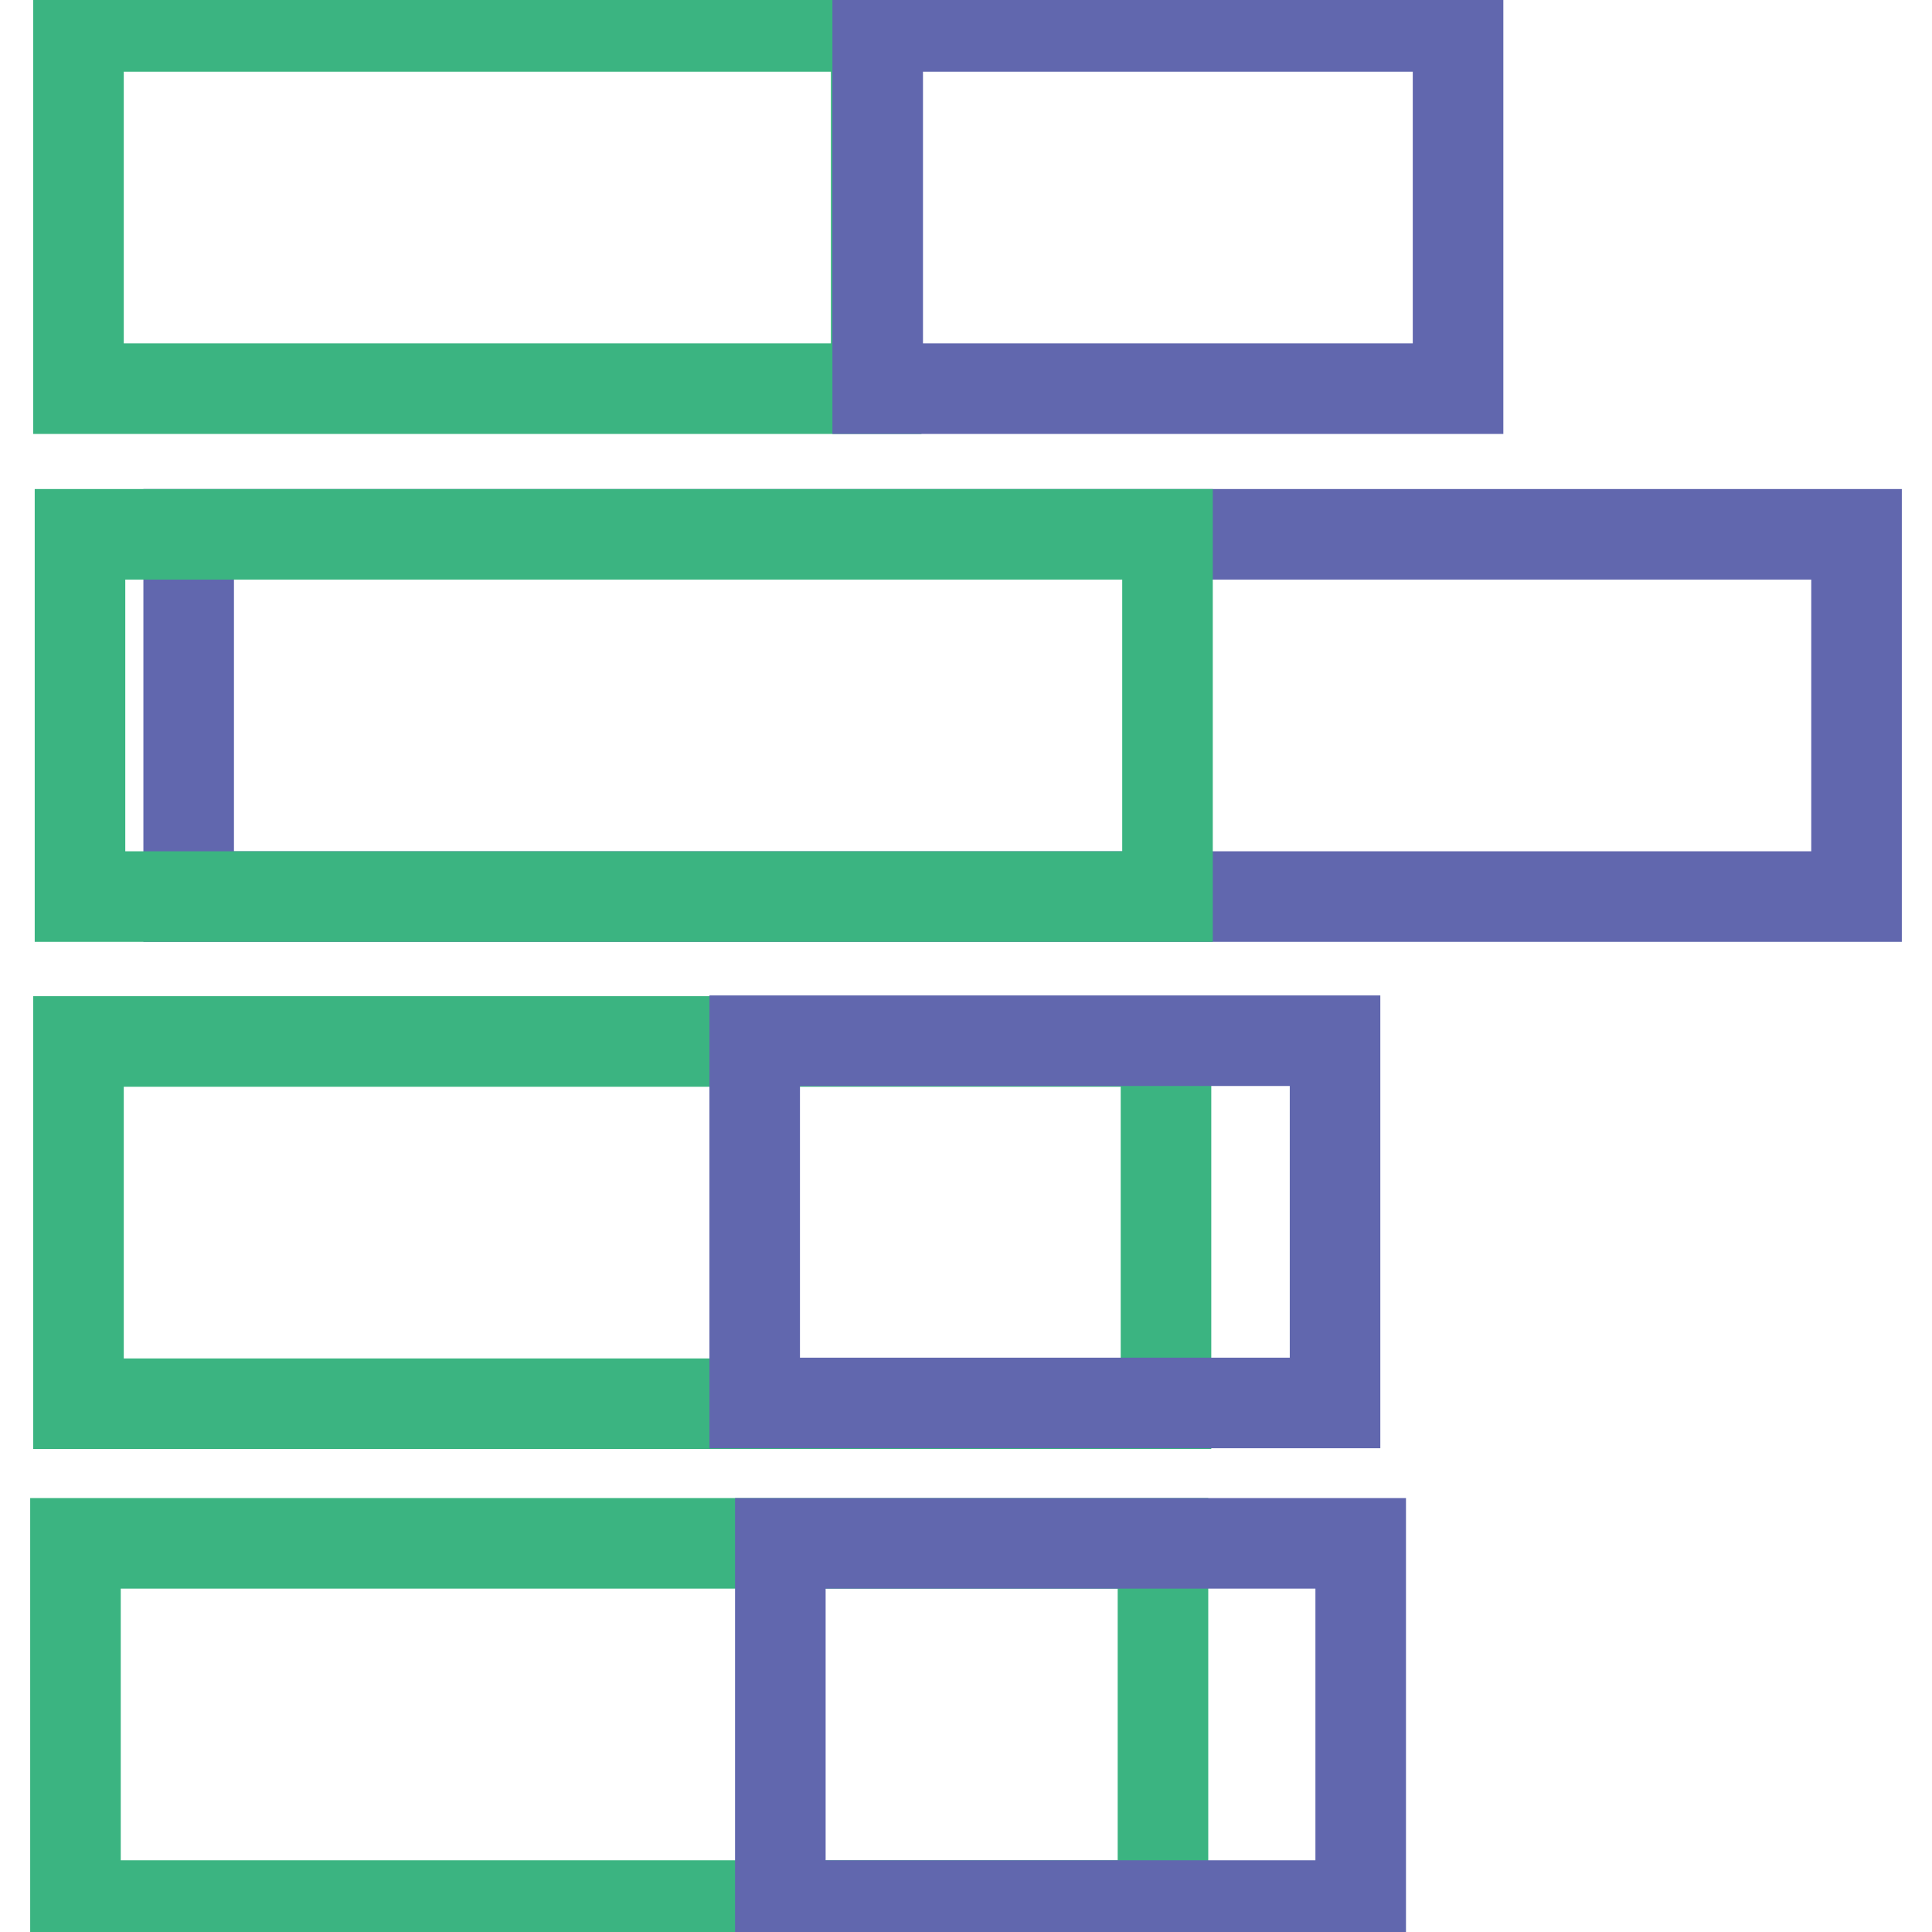 <?xml version="1.0" encoding="utf-8"?>
<!-- Svg Vector Icons : http://www.onlinewebfonts.com/icon -->
<!DOCTYPE svg PUBLIC "-//W3C//DTD SVG 1.1//EN" "http://www.w3.org/Graphics/SVG/1.1/DTD/svg11.dtd">
<svg version="1.1" xmlns="http://www.w3.org/2000/svg" xmlns:xlink="http://www.w3.org/1999/xlink" x="0px" y="0px" viewBox="0 0 256 256" enable-background="new 0 0 256 256" xml:space="preserve">
<g> <path stroke-width="12" fill-opacity="0" stroke="#3bb481"  d="M116.1,3.5v48H10.4v-48H116.1z"/> <path stroke-width="12" fill-opacity="0" stroke="#6167ae"  d="M246,70.8v48H25v-48H246z"/> <path stroke-width="12" fill-opacity="0" stroke="#3bb481"  d="M154.5,138v48H10.4v-48H154.5z"/> <path stroke-width="12" fill-opacity="0" stroke="#6167ae"  d="M193.2,3.5v48h-76.9v-48H193.2z"/> <path stroke-width="12" fill-opacity="0" stroke="#3bb481"  d="M154.7,70.8v48H10.6v-48H154.7z"/> <path stroke-width="12" fill-opacity="0" stroke="#6167ae"  d="M176.9,137.9v48H100v-48H176.9z"/> <path stroke-width="12" fill-opacity="0" stroke="#3bb481"  d="M154.1,204.5v48H10v-48H154.1z"/> <path stroke-width="12" fill-opacity="0" stroke="#6167ae"  d="M180.3,204.5v48h-76.9v-48H180.3z"/></g>
</svg>